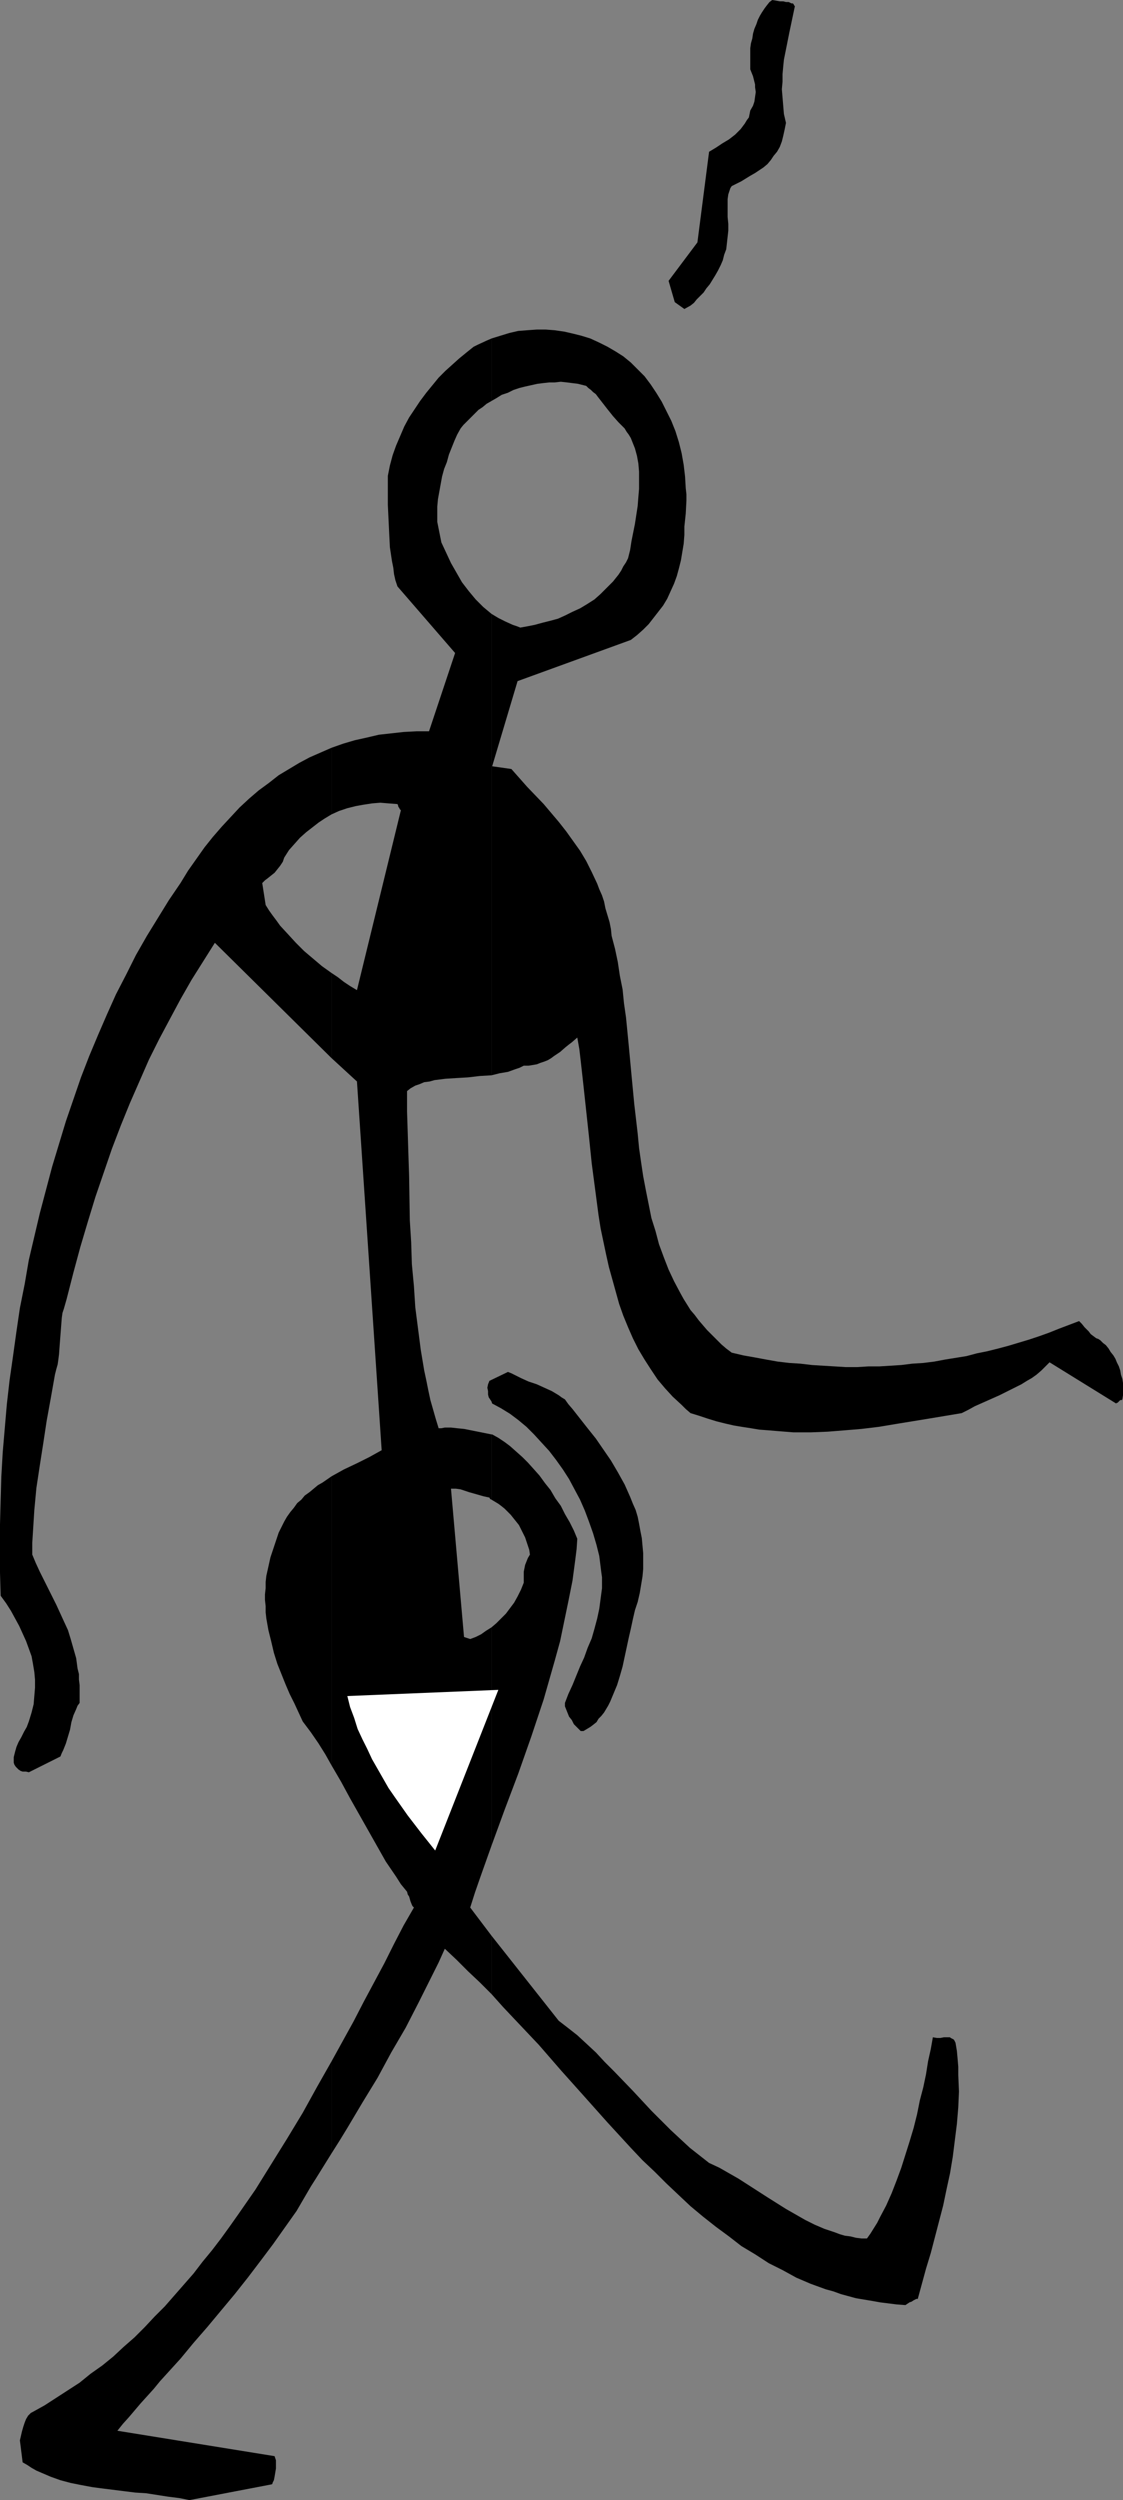 <?xml version="1.0" encoding="UTF-8" standalone="no"?>
<svg
   version="1.0"
   width="69.954mm"
   height="155.668mm"
   id="svg10"
   sodipodi:docname="Stick Guy 3.wmf"
   xmlns:inkscape="http://www.inkscape.org/namespaces/inkscape"
   xmlns:sodipodi="http://sodipodi.sourceforge.net/DTD/sodipodi-0.dtd"
   xmlns="http://www.w3.org/2000/svg"
   xmlns:svg="http://www.w3.org/2000/svg">
  <rect width="100%" height="100%" fill="#808080" stroke="none"/>
  <sodipodi:namedview
     id="namedview10"
     pagecolor="#ffffff"
     bordercolor="#000000"
     borderopacity="0.25"
     inkscape:showpageshadow="2"
     inkscape:pageopacity="0.0"
     inkscape:pagecheckerboard="0"
     inkscape:deskcolor="#d1d1d1"
     inkscape:document-units="mm" />
  <defs
     id="defs1">
    <pattern
       id="WMFhbasepattern"
       patternUnits="userSpaceOnUse"
       width="6"
       height="6"
       x="0"
       y="0" />
  </defs>
  <path
     style="fill:#000000;fill-opacity:1;fill-rule:evenodd;stroke:none"
     d="m 115.712,455.525 v 13.735 l 2.747,3.07 2.747,2.909 5.656,5.979 5.333,6.14 5.495,6.14 5.333,5.979 5.495,5.979 2.747,2.909 2.909,2.747 2.747,2.747 2.909,2.747 2.747,2.585 2.909,2.424 3.071,2.424 3.071,2.262 2.909,2.262 3.232,1.939 3.232,2.101 3.232,1.616 3.232,1.778 3.394,1.454 1.778,0.646 1.778,0.646 1.778,0.485 1.778,0.646 1.778,0.485 1.778,0.485 1.939,0.323 1.939,0.323 1.778,0.323 3.879,0.485 2.101,0.162 0.97,-0.646 0.485,-0.162 0.485,-0.323 0.323,-0.162 0.323,-0.162 h 0.162 0.162 l 0.97,-3.555 0.97,-3.555 1.131,-3.717 0.97,-3.717 0.97,-3.717 0.97,-3.717 0.808,-3.878 0.808,-3.717 0.646,-3.878 0.485,-3.878 0.485,-3.878 0.323,-3.878 0.162,-3.717 -0.162,-3.878 v -1.939 l -0.162,-1.939 -0.162,-1.778 -0.323,-1.939 -0.162,-0.323 -0.162,-0.323 -0.162,-0.162 -0.323,-0.162 -0.323,-0.162 -0.162,-0.162 h -0.808 -0.646 l -0.808,0.162 h -0.808 l -0.97,-0.162 -0.485,2.747 -0.646,2.909 -0.485,3.07 -0.646,3.07 -0.808,3.07 -0.646,3.232 -0.808,3.232 -0.97,3.232 -0.97,3.07 -0.97,3.07 -1.131,3.07 -1.131,2.909 -1.293,2.909 -1.454,2.747 -0.646,1.293 -0.808,1.293 -0.808,1.293 -0.808,1.131 h -1.293 l -1.293,-0.162 -1.293,-0.323 -1.293,-0.162 -1.131,-0.323 -1.293,-0.485 -2.424,-0.808 -2.263,-0.97 -2.263,-1.131 -2.263,-1.293 -2.263,-1.293 -4.363,-2.747 -4.525,-2.909 -2.263,-1.454 -2.263,-1.293 -2.263,-1.293 -2.424,-1.131 -2.263,-1.778 -2.263,-1.778 -2.263,-2.101 -2.263,-2.101 -2.263,-2.262 -2.263,-2.262 -4.363,-4.686 -4.363,-4.525 -2.263,-2.262 -2.101,-2.262 -2.263,-2.101 -2.101,-1.939 -2.263,-1.778 -2.101,-1.616 z"
     id="path1" />
  <path
     style="fill:#000000;fill-opacity:1;fill-rule:evenodd;stroke:none"
     d="m 115.712,382.971 v 51.386 l 3.071,-8.403 3.232,-8.564 3.071,-8.726 1.454,-4.363 1.454,-4.363 1.293,-4.525 1.293,-4.525 1.293,-4.686 0.97,-4.686 0.97,-4.686 0.97,-4.848 0.646,-4.848 0.323,-2.585 0.162,-2.424 -0.808,-1.939 -0.97,-1.939 -1.131,-1.939 -0.97,-1.939 -1.293,-1.778 -1.131,-1.939 -1.293,-1.616 -1.293,-1.778 -1.293,-1.454 -1.454,-1.616 -1.293,-1.293 -1.454,-1.293 -1.454,-1.293 -1.293,-0.97 -1.454,-0.97 -1.454,-0.808 h -0.162 V 352.915 l 0.808,0.485 0.808,0.485 0.646,0.485 0.808,0.646 0.808,0.808 0.646,0.646 0.646,0.808 0.646,0.808 0.646,0.808 0.485,0.97 0.485,0.97 0.485,0.97 0.323,0.97 0.323,0.97 0.323,0.97 0.162,1.131 -0.485,0.808 -0.323,0.808 -0.323,0.808 -0.162,0.808 -0.162,0.808 v 0.97 1.616 l -0.646,1.616 -0.808,1.616 -0.808,1.454 -0.97,1.293 -0.97,1.293 -1.131,1.131 -1.131,1.131 z"
     id="path2" />
  <path
     style="fill:#000000;fill-opacity:1;fill-rule:evenodd;stroke:none"
     d="m 115.712,144.462 v 108.589 l 1.939,-0.485 1.939,-0.323 1.778,-0.646 0.97,-0.323 0.97,-0.485 h 1.131 l 0.97,-0.162 0.97,-0.162 0.808,-0.323 0.97,-0.323 0.808,-0.323 0.808,-0.485 0.646,-0.485 1.454,-0.97 1.293,-1.131 0.808,-0.646 0.646,-0.485 1.293,-1.131 0.485,2.747 0.323,2.747 0.323,2.909 0.323,2.909 0.646,5.979 0.646,5.979 0.646,6.302 0.808,6.14 0.808,6.14 0.485,3.07 0.646,3.07 0.646,3.07 0.646,2.909 0.808,2.909 0.808,2.909 0.808,2.909 0.97,2.747 1.131,2.747 1.131,2.585 1.293,2.585 1.454,2.424 1.454,2.262 1.616,2.424 1.778,2.101 1.778,1.939 2.101,1.939 0.97,0.97 1.131,0.97 2.101,0.646 1.939,0.646 2.101,0.646 1.939,0.485 2.101,0.485 1.939,0.323 2.101,0.323 1.939,0.323 2.101,0.162 1.939,0.162 4.04,0.323 h 4.04 l 4.04,-0.162 4.04,-0.323 3.879,-0.323 4.04,-0.485 3.879,-0.646 7.919,-1.293 7.757,-1.293 1.616,-0.808 1.454,-0.808 2.909,-1.293 2.909,-1.293 2.586,-1.293 1.293,-0.646 1.293,-0.646 1.293,-0.808 1.131,-0.646 1.131,-0.808 1.131,-0.97 0.97,-0.97 0.97,-0.97 15.676,9.695 0.162,-0.162 h 0.162 l 0.323,-0.323 0.323,-0.323 h 0.323 l 0.162,-0.162 0.162,-0.97 v -0.97 -0.97 -0.97 l -0.162,-0.97 -0.323,-0.97 -0.162,-0.97 -0.323,-0.97 -0.485,-0.97 -0.323,-0.808 -0.485,-0.808 -0.646,-0.808 -0.485,-0.808 -0.646,-0.808 -0.646,-0.485 -0.646,-0.646 -0.485,-0.323 -0.485,-0.162 -0.646,-0.485 -0.646,-0.485 -0.485,-0.646 -0.485,-0.485 -0.485,-0.485 -0.646,-0.808 -0.323,-0.323 -0.323,-0.323 -4.687,1.778 -2.424,0.97 -2.263,0.808 -2.424,0.808 -4.848,1.454 -2.424,0.646 -2.586,0.646 -2.424,0.485 -2.424,0.646 -5.01,0.808 -2.586,0.485 -2.586,0.323 -2.586,0.162 -2.586,0.323 -2.586,0.162 -2.586,0.162 h -2.586 l -2.586,0.162 h -2.747 l -2.586,-0.162 -2.747,-0.162 -2.586,-0.162 -2.747,-0.323 -2.586,-0.162 -2.747,-0.323 -2.747,-0.485 -2.586,-0.485 -2.747,-0.485 -2.747,-0.646 -1.293,-0.97 -1.131,-0.97 -1.131,-1.131 -1.131,-1.131 -1.131,-1.131 -0.97,-1.131 -0.97,-1.131 -0.97,-1.293 -0.97,-1.131 -0.808,-1.293 -0.808,-1.293 -0.808,-1.454 -1.454,-2.747 -1.293,-2.747 -1.131,-2.909 -1.131,-3.07 -0.808,-3.07 -0.97,-3.07 -0.646,-3.232 -0.646,-3.232 -0.646,-3.393 -0.485,-3.232 -0.485,-3.393 -0.323,-3.393 -0.808,-6.948 -0.646,-6.787 -0.646,-6.948 -0.646,-6.625 -0.485,-3.393 -0.323,-3.232 -0.646,-3.232 -0.485,-3.232 -0.646,-3.07 -0.808,-3.07 -0.162,-1.616 -0.323,-1.616 -0.485,-1.616 -0.485,-1.616 -0.323,-1.616 -0.485,-1.454 -0.646,-1.454 -0.485,-1.293 -1.293,-2.747 -1.293,-2.585 -1.454,-2.424 -1.616,-2.262 -1.616,-2.262 -1.778,-2.262 -1.778,-2.101 -1.778,-2.101 -3.879,-4.04 -3.717,-4.201 -4.525,-0.646 5.98,-20.037 26.666,-9.695 1.454,-1.131 1.454,-1.293 1.293,-1.293 1.131,-1.454 1.131,-1.454 1.131,-1.454 0.97,-1.616 0.808,-1.778 0.808,-1.778 0.646,-1.778 0.485,-1.778 0.485,-1.939 0.323,-1.939 0.323,-1.939 0.162,-2.101 v -1.939 l 0.323,-3.07 0.162,-3.07 v -1.454 l -0.162,-1.454 -0.162,-2.747 -0.323,-2.747 -0.485,-2.747 -0.646,-2.585 -0.808,-2.585 -0.97,-2.424 -1.131,-2.262 -1.131,-2.262 -1.293,-2.101 -1.293,-1.939 -1.454,-1.939 -1.616,-1.616 -1.616,-1.616 -1.778,-1.454 -1.778,-1.131 -1.939,-1.131 -1.939,-0.97 -2.101,-0.97 -2.101,-0.646 -1.939,-0.485 -2.101,-0.485 -2.263,-0.323 -2.101,-0.162 h -2.101 l -2.263,0.162 -2.101,0.162 -2.101,0.485 -2.101,0.646 -2.101,0.646 v 14.705 l 1.131,-0.646 1.293,-0.808 1.454,-0.485 1.293,-0.646 1.454,-0.485 1.293,-0.323 1.454,-0.323 1.454,-0.323 1.293,-0.162 1.454,-0.162 h 1.293 l 1.454,-0.162 1.454,0.162 1.293,0.162 1.293,0.162 1.293,0.323 0.646,0.162 0.485,0.485 0.646,0.485 0.485,0.485 0.646,0.485 0.485,0.646 1.131,1.454 1.131,1.454 1.293,1.616 1.293,1.454 1.454,1.454 0.485,0.808 0.485,0.646 0.485,0.808 0.323,0.808 0.323,0.808 0.323,0.808 0.485,1.778 0.323,1.778 0.162,1.939 v 1.939 2.101 l -0.162,1.939 -0.162,2.101 -0.323,2.101 -0.323,2.101 -0.808,4.04 -0.323,2.101 -0.485,1.939 -0.485,0.97 -0.646,0.97 -0.485,0.97 -0.646,0.97 -0.646,0.808 -0.646,0.808 -1.454,1.454 -1.454,1.454 -1.454,1.293 -1.778,1.131 -1.616,0.97 -1.778,0.808 -1.616,0.808 -1.778,0.808 -1.778,0.485 -1.939,0.485 -1.778,0.485 -1.616,0.323 -1.778,0.323 -0.808,-0.323 -0.97,-0.323 -1.778,-0.808 -1.616,-0.808 z"
     id="path3" />
  <path
     style="fill:#000000;fill-opacity:1;fill-rule:evenodd;stroke:none"
     d="M 115.712,94.369 V 79.664 l -1.131,0.485 -2.101,0.97 -0.97,0.485 -1.616,1.293 -1.778,1.454 -1.616,1.454 -1.616,1.454 -1.616,1.616 -1.454,1.778 -1.454,1.778 -1.454,1.939 -1.293,1.939 -1.293,1.939 -1.131,2.101 -0.97,2.262 -0.97,2.262 -0.808,2.262 -0.646,2.424 -0.485,2.424 v 6.787 l 0.162,3.393 0.162,3.393 0.162,3.232 0.485,3.232 0.323,1.616 0.162,1.454 0.323,1.454 0.485,1.454 13.575,15.674 -6.141,18.421 h -2.909 l -3.071,0.162 -2.909,0.323 -2.909,0.323 -2.747,0.646 -2.909,0.646 -2.747,0.808 -2.747,0.97 v 15.674 l 1.778,-0.808 1.939,-0.646 1.939,-0.485 1.778,-0.323 2.101,-0.323 1.939,-0.162 1.939,0.162 2.101,0.162 0.162,0.323 v 0.162 l 0.162,0.323 0.162,0.162 v 0 0.162 l 0.323,0.323 v 0 l -10.343,42.337 -1.616,-0.97 -1.454,-0.97 -1.454,-1.131 -1.454,-0.97 v 20.037 l 5.98,5.494 5.818,86.774 -2.909,1.616 -2.909,1.454 -3.071,1.454 -2.909,1.616 v 68.03 l 2.263,3.878 2.101,3.878 2.101,3.717 2.101,3.717 2.101,3.717 2.101,3.717 2.424,3.555 1.131,1.778 1.454,1.778 0.162,0.646 0.323,0.485 0.323,1.131 0.323,0.808 0.162,0.323 0.323,0.323 -2.424,4.201 -2.263,4.363 -2.263,4.525 -2.424,4.525 -2.424,4.525 -2.424,4.686 -2.586,4.686 -2.586,4.686 v 21.653 l 1.939,-3.07 1.778,-2.909 3.555,-5.979 3.555,-5.817 3.232,-5.979 3.394,-5.817 3.071,-5.979 3.071,-6.14 1.616,-3.232 1.454,-3.232 2.747,2.585 2.747,2.747 2.747,2.585 2.747,2.747 v -13.735 l -5.01,-6.625 1.131,-3.555 1.293,-3.717 2.586,-7.272 v -51.386 l -1.293,0.808 -1.131,0.808 -1.293,0.646 -1.293,0.485 -1.454,-0.485 -3.071,-34.904 h 1.131 l 1.131,0.162 0.97,0.323 0.97,0.323 1.131,0.323 1.131,0.323 1.131,0.323 1.454,0.323 0.162,0.323 0.323,0.162 v -15.351 l -3.232,-0.646 -1.616,-0.323 -1.616,-0.323 -1.616,-0.162 -1.454,-0.162 h -1.454 l -0.808,0.162 h -0.646 l -0.646,-2.101 -0.646,-2.262 -0.646,-2.262 -0.485,-2.262 -0.485,-2.424 -0.485,-2.262 -0.808,-4.848 -0.646,-5.009 -0.646,-5.009 -0.323,-5.009 -0.485,-5.171 -0.162,-5.171 -0.323,-5.171 -0.162,-10.342 -0.162,-5.009 -0.162,-5.171 -0.162,-5.009 v -4.848 l 0.808,-0.646 1.131,-0.646 0.97,-0.323 1.131,-0.485 1.293,-0.162 1.131,-0.323 1.293,-0.162 1.293,-0.162 2.586,-0.162 2.747,-0.162 2.747,-0.323 2.747,-0.162 V 144.462 l -0.97,-0.808 -0.97,-0.808 -0.97,-0.97 -0.808,-0.808 -0.808,-0.97 -0.808,-0.97 -1.616,-2.101 -1.293,-2.262 -1.293,-2.262 -1.131,-2.424 -1.131,-2.424 -0.323,-1.616 -0.323,-1.616 -0.323,-1.616 v -1.778 -1.778 l 0.162,-1.778 0.323,-1.778 0.323,-1.778 0.323,-1.778 0.485,-1.778 0.646,-1.616 0.485,-1.778 0.646,-1.616 0.646,-1.616 0.646,-1.454 0.808,-1.454 0.646,-0.808 0.97,-0.97 0.808,-0.808 1.778,-1.778 0.97,-0.646 0.97,-0.808 z"
     id="path4" />
  <path
     style="fill:#000000;fill-opacity:1;fill-rule:evenodd;stroke:none"
     d="m 78.057,191.647 v -15.674 l -2.586,1.131 -2.586,1.131 -2.424,1.293 -2.424,1.454 -2.424,1.454 -2.263,1.778 -2.424,1.778 -2.263,1.939 -2.263,2.101 -2.101,2.262 -2.101,2.262 -2.101,2.424 -1.939,2.424 -1.939,2.747 -1.939,2.747 -1.778,2.909 -2.747,4.04 -2.586,4.201 -2.586,4.201 -2.586,4.525 -2.263,4.525 -2.424,4.686 -2.101,4.686 -2.101,4.848 -2.101,5.009 -1.939,5.009 -1.778,5.171 -1.778,5.171 -1.616,5.332 -1.616,5.333 -1.454,5.494 -1.454,5.494 -1.293,5.494 -1.293,5.494 -0.97,5.656 -1.131,5.656 -0.808,5.494 -0.808,5.817 -0.808,5.656 -0.646,5.656 -0.485,5.656 -0.485,5.656 -0.323,5.656 -0.162,5.656 L 0,358.732 v 5.656 5.656 l 0.162,5.494 1.293,1.778 1.131,1.778 0.97,1.778 0.97,1.778 0.808,1.778 0.808,1.778 0.646,1.778 0.646,1.778 0.323,1.778 0.323,1.939 0.162,1.778 v 1.939 l -0.162,1.939 -0.162,1.939 -0.485,1.939 -0.646,2.101 -0.485,1.293 -0.646,1.131 -0.646,1.293 -0.646,1.131 -0.485,1.131 -0.323,1.131 -0.323,1.293 v 0.646 0.646 l 0.162,0.485 0.323,0.485 0.323,0.323 0.323,0.323 0.485,0.323 0.485,0.162 h 0.808 l 0.646,0.162 7.434,-3.717 0.323,-0.808 0.323,-0.646 0.646,-1.616 0.485,-1.616 0.485,-1.616 0.323,-1.778 0.485,-1.616 0.646,-1.454 0.323,-0.808 0.485,-0.646 v -1.454 -1.454 -1.293 l -0.162,-1.293 v -1.293 l -0.323,-1.293 -0.323,-2.424 -0.646,-2.262 -0.646,-2.262 -0.646,-2.101 -0.97,-2.101 -1.778,-3.878 -1.939,-3.878 -1.939,-3.878 -0.97,-2.101 -0.808,-1.939 v -2.747 l 0.162,-2.585 0.162,-2.585 0.162,-2.585 0.485,-5.171 0.808,-5.332 0.808,-5.171 0.808,-5.333 0.97,-5.332 0.97,-5.494 0.323,-1.293 0.323,-1.131 0.162,-1.131 0.162,-1.293 0.162,-2.262 0.323,-4.201 0.162,-2.101 0.162,-1.131 0.323,-0.97 0.323,-1.131 0.323,-1.131 1.616,-6.302 1.616,-5.979 1.778,-5.979 1.778,-5.817 1.939,-5.656 1.939,-5.656 2.101,-5.494 2.101,-5.171 2.263,-5.171 2.263,-5.171 2.424,-4.848 2.586,-4.848 2.424,-4.525 2.586,-4.525 2.747,-4.363 2.747,-4.363 27.474,27.147 v -20.037 l -2.263,-1.616 -2.101,-1.778 -2.101,-1.778 -1.939,-1.939 -1.778,-1.939 -1.939,-2.101 -0.808,-1.131 -0.97,-1.293 -0.808,-1.131 -0.808,-1.293 -0.808,-5.171 0.646,-0.646 0.646,-0.485 1.616,-1.293 0.646,-0.808 0.646,-0.808 0.646,-0.97 0.162,-0.485 0.162,-0.485 1.131,-1.778 1.293,-1.454 1.293,-1.454 1.454,-1.293 1.454,-1.131 1.454,-1.131 1.454,-0.97 z"
     id="path5" />
  <path
     style="fill:#000000;fill-opacity:1;fill-rule:evenodd;stroke:none"
     d="M 78.057,415.451 V 347.421 l -2.101,1.454 -1.131,0.646 -0.97,0.808 -0.97,0.808 -1.131,0.808 -0.808,0.97 -0.97,0.808 -0.808,1.131 -0.808,0.97 -0.808,1.131 -0.646,1.131 -0.646,1.293 -0.646,1.293 -0.485,1.454 -0.485,1.454 -0.485,1.454 -0.485,1.454 -0.323,1.454 -0.323,1.454 -0.323,1.454 -0.162,1.454 v 1.454 l -0.162,1.454 v 1.293 l 0.162,1.454 v 1.454 l 0.162,1.454 0.485,2.747 0.646,2.585 0.646,2.747 0.808,2.585 0.97,2.424 0.97,2.424 0.97,2.262 1.131,2.262 0.97,2.101 0.97,2.101 1.939,2.585 1.778,2.585 1.616,2.585 z"
     id="path6" />
  <path
     style="fill:#000000;fill-opacity:1;fill-rule:evenodd;stroke:none"
     d="m 78.057,506.75 v -21.653 l -3.394,5.979 -3.394,6.14 -3.717,6.14 -3.717,5.979 -3.717,5.979 -4.04,5.817 -1.939,2.747 -2.101,2.909 -2.101,2.747 -2.263,2.747 -2.101,2.747 -2.263,2.585 -2.263,2.585 -2.263,2.585 -2.424,2.424 -2.263,2.424 -2.424,2.424 -2.586,2.262 -2.424,2.262 -2.586,2.101 -2.747,1.939 -2.586,2.101 -2.747,1.778 -2.747,1.778 -2.747,1.778 -2.909,1.616 -0.323,0.162 -0.162,0.162 -0.485,0.485 -0.485,0.808 -0.323,0.808 -0.323,0.97 -0.323,1.131 -0.485,2.101 0.646,5.171 1.131,0.646 0.97,0.646 1.131,0.646 1.131,0.485 2.263,0.97 2.263,0.808 2.424,0.646 2.424,0.485 2.586,0.485 2.424,0.323 5.171,0.646 2.586,0.323 2.586,0.162 5.171,0.808 2.586,0.323 2.424,0.485 19.393,-3.717 0.162,-0.162 v -0.162 l 0.162,-0.323 0.162,-0.323 0.162,-0.808 0.162,-0.97 0.162,-0.97 v -0.97 -0.97 l -0.323,-0.97 -37.009,-5.979 1.293,-1.616 1.454,-1.616 2.747,-3.232 3.071,-3.393 1.454,-1.778 1.616,-1.778 3.232,-3.555 3.071,-3.717 3.232,-3.717 3.232,-3.878 3.232,-3.878 3.071,-3.878 3.071,-4.04 2.909,-3.878 2.747,-3.878 2.747,-3.878 1.131,-1.939 1.131,-1.939 1.131,-1.939 1.131,-1.778 z"
     id="path7" />
  <path
     style="fill:#ffffff;fill-opacity:1;fill-rule:evenodd;stroke:none"
     d="m 102.46,435.488 14.868,-37.812 -35.554,1.454 0.646,2.585 0.97,2.585 0.808,2.585 1.131,2.424 1.131,2.262 1.131,2.424 1.293,2.262 1.293,2.262 1.293,2.262 1.454,2.101 3.071,4.363 3.232,4.201 z"
     id="path8" />
  <path
     style="fill:#000000;fill-opacity:1;fill-rule:evenodd;stroke:none"
     d="m 137.368,407.371 0.808,-0.485 0.808,-0.485 0.646,-0.485 0.808,-0.646 0.485,-0.808 0.646,-0.646 0.646,-0.808 0.485,-0.808 0.485,-0.808 0.485,-0.97 0.808,-1.939 0.808,-1.939 0.646,-2.101 0.646,-2.262 0.485,-2.262 0.97,-4.525 0.485,-2.101 0.485,-2.262 0.485,-2.101 0.646,-1.939 0.485,-2.101 0.323,-1.939 0.323,-1.939 0.162,-1.778 v -1.939 -1.778 l -0.162,-1.778 -0.162,-1.778 -0.323,-1.616 -0.323,-1.778 -0.323,-1.616 -0.485,-1.616 -0.646,-1.454 -0.646,-1.616 -0.646,-1.454 -0.646,-1.454 -0.808,-1.454 -0.808,-1.454 -1.616,-2.747 -1.778,-2.585 -1.778,-2.585 -1.939,-2.424 -1.778,-2.262 -1.778,-2.262 -0.97,-1.131 -0.808,-1.131 -0.808,-0.485 -0.646,-0.485 -1.616,-0.97 -1.778,-0.808 -1.778,-0.808 -1.939,-0.646 -1.778,-0.808 -1.616,-0.808 -0.646,-0.323 -0.808,-0.323 -4.363,2.101 -0.323,0.808 -0.162,0.808 0.162,0.808 v 0.808 l 0.162,0.646 0.323,0.485 0.323,0.485 0.162,0.485 2.101,1.131 2.101,1.293 1.939,1.454 1.939,1.616 1.778,1.778 1.778,1.939 1.778,1.939 1.616,2.101 1.616,2.262 1.454,2.262 1.293,2.424 1.293,2.424 1.131,2.585 0.97,2.585 0.97,2.747 0.808,2.747 0.323,1.293 0.323,1.293 0.162,1.293 0.162,1.293 0.162,1.293 0.162,1.131 v 1.293 1.293 l -0.323,2.424 -0.323,2.424 -0.485,2.262 -0.646,2.424 -0.646,2.262 -0.97,2.262 -0.808,2.262 -0.97,2.101 -1.778,4.363 -0.97,2.101 -0.808,2.101 v 0.808 l 0.323,0.808 0.323,0.808 0.323,0.808 0.646,0.808 0.485,0.97 0.808,0.808 0.808,0.808 z"
     id="path9" />
  <path
     style="fill:#000000;fill-opacity:1;fill-rule:evenodd;stroke:none"
     d="m 162.579,71.908 0.808,-0.646 0.646,-0.808 0.808,-0.808 0.808,-0.808 0.646,-0.97 0.808,-0.97 1.293,-2.101 0.646,-1.131 0.646,-1.293 0.485,-1.131 0.323,-1.293 0.485,-1.293 0.162,-1.454 0.162,-1.454 0.162,-1.454 v -1.616 l -0.162,-1.616 v -1.454 -1.454 -1.293 l 0.162,-1.131 0.162,-0.485 0.162,-0.485 0.162,-0.485 0.323,-0.485 2.263,-1.131 2.101,-1.293 1.131,-0.646 0.97,-0.646 0.97,-0.646 0.97,-0.808 0.808,-0.97 0.646,-0.97 0.808,-0.97 0.646,-1.131 0.485,-1.293 0.323,-1.293 0.323,-1.454 0.323,-1.616 -0.485,-2.101 -0.162,-1.939 -0.162,-1.939 -0.162,-1.939 0.162,-1.778 v -1.778 l 0.162,-1.778 0.162,-1.616 0.646,-3.232 0.646,-3.232 0.646,-3.07 0.646,-3.07 -0.162,-0.162 -0.162,-0.323 -0.162,-0.162 h -0.323 l -0.646,-0.323 h -0.646 l -0.646,-0.162 h -0.808 L 182.78,0.162 181.81,0 l -0.646,0.485 -0.646,0.808 -0.485,0.646 -0.646,0.97 -0.485,0.808 -0.485,0.97 -0.323,0.97 -0.485,1.131 -0.323,1.131 -0.162,1.131 -0.323,1.131 -0.162,1.131 v 1.293 1.131 1.293 1.293 l 0.323,0.808 0.323,0.808 0.162,0.646 0.162,0.646 0.162,0.646 v 0.646 l 0.162,1.131 -0.162,1.131 -0.162,1.131 -0.323,0.97 -0.646,1.131 -0.162,0.808 -0.162,0.808 -0.485,0.646 -0.485,0.808 -0.485,0.646 -0.485,0.646 -0.646,0.646 -0.646,0.646 -1.454,1.131 -1.616,0.97 -1.454,0.97 -1.616,0.97 -2.747,21.33 -6.788,9.049 1.454,5.009 2.263,1.616 z"
     id="path10" />
</svg>
